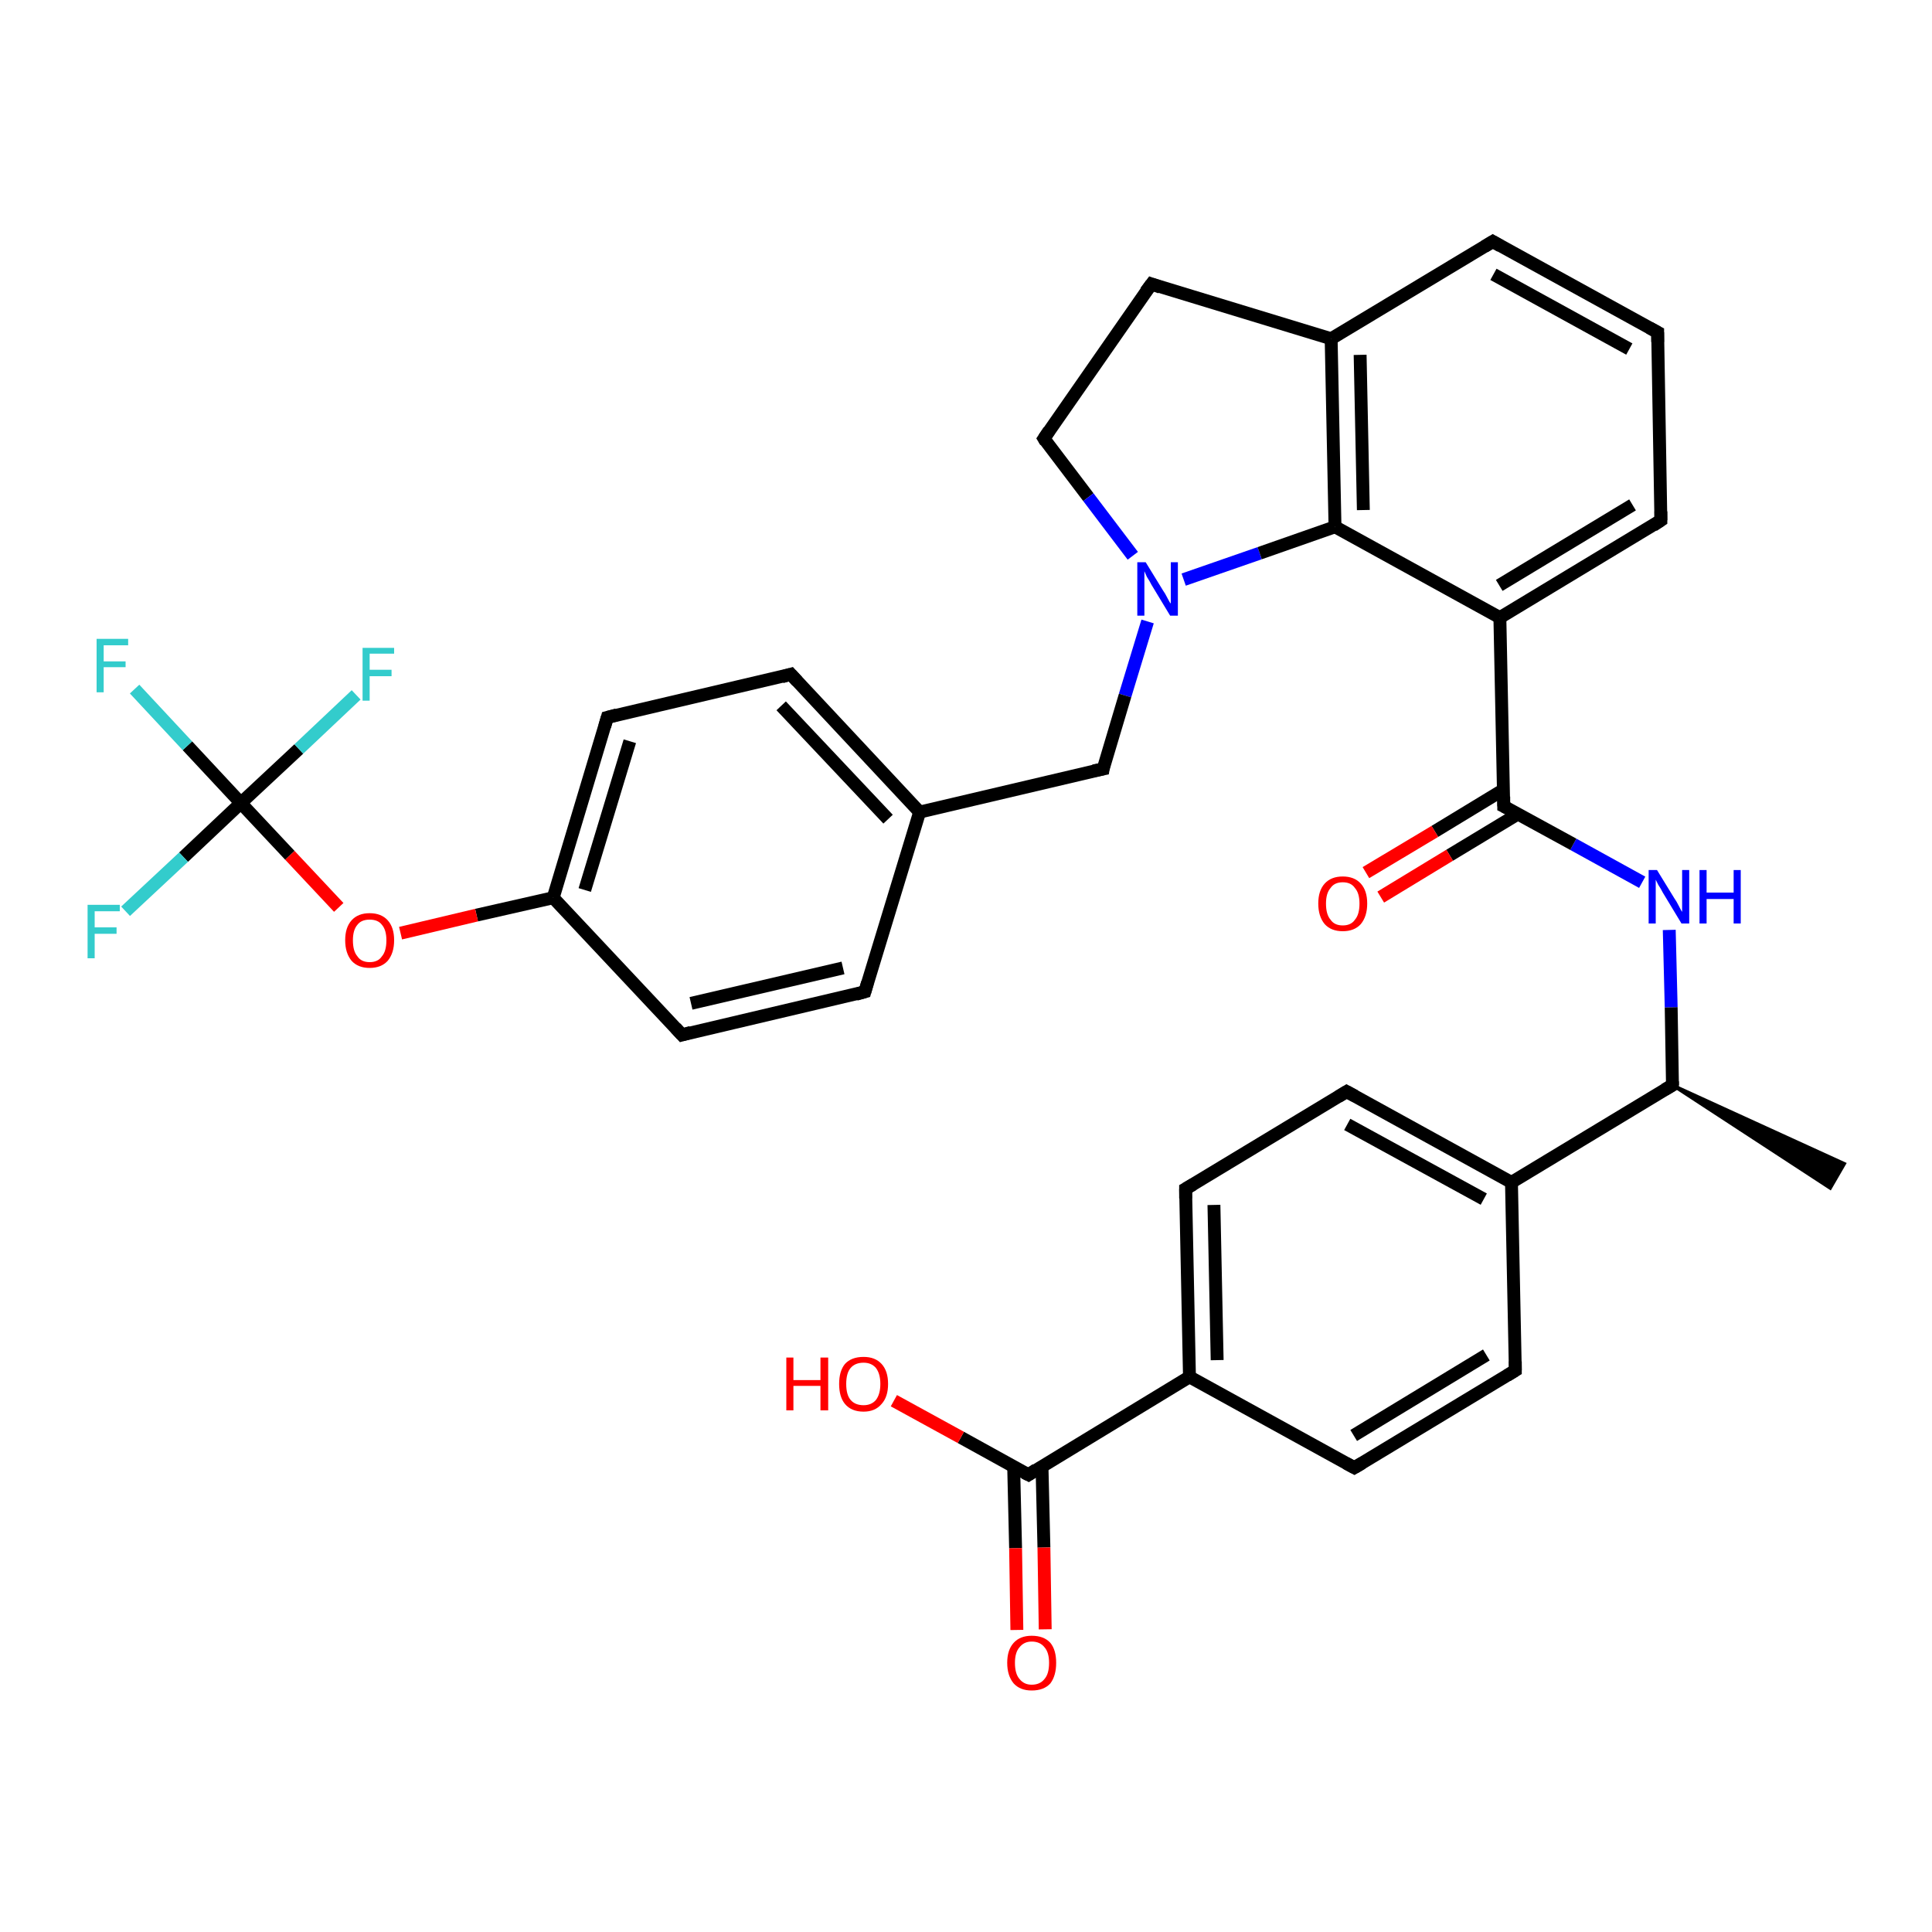 <?xml version='1.0' encoding='iso-8859-1'?>
<svg version='1.1' baseProfile='full'
              xmlns='http://www.w3.org/2000/svg'
                      xmlns:rdkit='http://www.rdkit.org/xml'
                      xmlns:xlink='http://www.w3.org/1999/xlink'
                  xml:space='preserve'
width='300px' height='300px' viewBox='0 0 300 300'>
<!-- END OF HEADER -->
<rect style='opacity:1.0;fill:#FFFFFF;stroke:none' width='300.0' height='300.0' x='0.0' y='0.0'> </rect>
<path class='bond-0 atom-1 atom-0' d='M 259.7,168.5 L 286.4,180.7 L 284.2,184.5 Z' style='fill:#000000;fill-rule:evenodd;fill-opacity:1;stroke:#000000;stroke-width:0.5px;stroke-linecap:butt;stroke-linejoin:miter;stroke-opacity:1;' />
<path class='bond-1 atom-1 atom-2' d='M 259.7,168.5 L 259.5,156.4' style='fill:none;fill-rule:evenodd;stroke:#000000;stroke-width:2.0px;stroke-linecap:butt;stroke-linejoin:miter;stroke-opacity:1' />
<path class='bond-1 atom-1 atom-2' d='M 259.5,156.4 L 259.2,144.4' style='fill:none;fill-rule:evenodd;stroke:#0000FF;stroke-width:2.0px;stroke-linecap:butt;stroke-linejoin:miter;stroke-opacity:1' />
<path class='bond-2 atom-2 atom-3' d='M 255.0,137.0 L 244.3,131.1' style='fill:none;fill-rule:evenodd;stroke:#0000FF;stroke-width:2.0px;stroke-linecap:butt;stroke-linejoin:miter;stroke-opacity:1' />
<path class='bond-2 atom-2 atom-3' d='M 244.3,131.1 L 233.5,125.2' style='fill:none;fill-rule:evenodd;stroke:#000000;stroke-width:2.0px;stroke-linecap:butt;stroke-linejoin:miter;stroke-opacity:1' />
<path class='bond-3 atom-3 atom-4' d='M 233.5,122.6 L 222.8,129.1' style='fill:none;fill-rule:evenodd;stroke:#000000;stroke-width:2.0px;stroke-linecap:butt;stroke-linejoin:miter;stroke-opacity:1' />
<path class='bond-3 atom-3 atom-4' d='M 222.8,129.1 L 212.1,135.5' style='fill:none;fill-rule:evenodd;stroke:#FF0000;stroke-width:2.0px;stroke-linecap:butt;stroke-linejoin:miter;stroke-opacity:1' />
<path class='bond-3 atom-3 atom-4' d='M 235.7,126.4 L 225.1,132.8' style='fill:none;fill-rule:evenodd;stroke:#000000;stroke-width:2.0px;stroke-linecap:butt;stroke-linejoin:miter;stroke-opacity:1' />
<path class='bond-3 atom-3 atom-4' d='M 225.1,132.8 L 214.4,139.3' style='fill:none;fill-rule:evenodd;stroke:#FF0000;stroke-width:2.0px;stroke-linecap:butt;stroke-linejoin:miter;stroke-opacity:1' />
<path class='bond-4 atom-3 atom-5' d='M 233.5,125.2 L 232.9,95.9' style='fill:none;fill-rule:evenodd;stroke:#000000;stroke-width:2.0px;stroke-linecap:butt;stroke-linejoin:miter;stroke-opacity:1' />
<path class='bond-5 atom-5 atom-6' d='M 232.9,95.9 L 257.9,80.8' style='fill:none;fill-rule:evenodd;stroke:#000000;stroke-width:2.0px;stroke-linecap:butt;stroke-linejoin:miter;stroke-opacity:1' />
<path class='bond-5 atom-5 atom-6' d='M 232.8,90.9 L 253.5,78.4' style='fill:none;fill-rule:evenodd;stroke:#000000;stroke-width:2.0px;stroke-linecap:butt;stroke-linejoin:miter;stroke-opacity:1' />
<path class='bond-6 atom-6 atom-7' d='M 257.9,80.8 L 257.4,51.6' style='fill:none;fill-rule:evenodd;stroke:#000000;stroke-width:2.0px;stroke-linecap:butt;stroke-linejoin:miter;stroke-opacity:1' />
<path class='bond-7 atom-7 atom-8' d='M 257.4,51.6 L 231.8,37.5' style='fill:none;fill-rule:evenodd;stroke:#000000;stroke-width:2.0px;stroke-linecap:butt;stroke-linejoin:miter;stroke-opacity:1' />
<path class='bond-7 atom-7 atom-8' d='M 253.0,54.2 L 231.9,42.6' style='fill:none;fill-rule:evenodd;stroke:#000000;stroke-width:2.0px;stroke-linecap:butt;stroke-linejoin:miter;stroke-opacity:1' />
<path class='bond-8 atom-8 atom-9' d='M 231.8,37.5 L 206.7,52.6' style='fill:none;fill-rule:evenodd;stroke:#000000;stroke-width:2.0px;stroke-linecap:butt;stroke-linejoin:miter;stroke-opacity:1' />
<path class='bond-9 atom-9 atom-10' d='M 206.7,52.6 L 178.8,44.1' style='fill:none;fill-rule:evenodd;stroke:#000000;stroke-width:2.0px;stroke-linecap:butt;stroke-linejoin:miter;stroke-opacity:1' />
<path class='bond-10 atom-10 atom-11' d='M 178.8,44.1 L 162.1,68.1' style='fill:none;fill-rule:evenodd;stroke:#000000;stroke-width:2.0px;stroke-linecap:butt;stroke-linejoin:miter;stroke-opacity:1' />
<path class='bond-11 atom-11 atom-12' d='M 162.1,68.1 L 169.0,77.2' style='fill:none;fill-rule:evenodd;stroke:#000000;stroke-width:2.0px;stroke-linecap:butt;stroke-linejoin:miter;stroke-opacity:1' />
<path class='bond-11 atom-11 atom-12' d='M 169.0,77.2 L 175.9,86.3' style='fill:none;fill-rule:evenodd;stroke:#0000FF;stroke-width:2.0px;stroke-linecap:butt;stroke-linejoin:miter;stroke-opacity:1' />
<path class='bond-12 atom-12 atom-13' d='M 178.2,96.5 L 174.7,108.0' style='fill:none;fill-rule:evenodd;stroke:#0000FF;stroke-width:2.0px;stroke-linecap:butt;stroke-linejoin:miter;stroke-opacity:1' />
<path class='bond-12 atom-12 atom-13' d='M 174.7,108.0 L 171.3,119.4' style='fill:none;fill-rule:evenodd;stroke:#000000;stroke-width:2.0px;stroke-linecap:butt;stroke-linejoin:miter;stroke-opacity:1' />
<path class='bond-13 atom-13 atom-14' d='M 171.3,119.4 L 142.8,126.1' style='fill:none;fill-rule:evenodd;stroke:#000000;stroke-width:2.0px;stroke-linecap:butt;stroke-linejoin:miter;stroke-opacity:1' />
<path class='bond-14 atom-14 atom-15' d='M 142.8,126.1 L 122.8,104.7' style='fill:none;fill-rule:evenodd;stroke:#000000;stroke-width:2.0px;stroke-linecap:butt;stroke-linejoin:miter;stroke-opacity:1' />
<path class='bond-14 atom-14 atom-15' d='M 137.9,127.2 L 121.3,109.6' style='fill:none;fill-rule:evenodd;stroke:#000000;stroke-width:2.0px;stroke-linecap:butt;stroke-linejoin:miter;stroke-opacity:1' />
<path class='bond-15 atom-15 atom-16' d='M 122.8,104.7 L 94.3,111.4' style='fill:none;fill-rule:evenodd;stroke:#000000;stroke-width:2.0px;stroke-linecap:butt;stroke-linejoin:miter;stroke-opacity:1' />
<path class='bond-16 atom-16 atom-17' d='M 94.3,111.4 L 85.9,139.4' style='fill:none;fill-rule:evenodd;stroke:#000000;stroke-width:2.0px;stroke-linecap:butt;stroke-linejoin:miter;stroke-opacity:1' />
<path class='bond-16 atom-16 atom-17' d='M 97.8,115.1 L 90.8,138.2' style='fill:none;fill-rule:evenodd;stroke:#000000;stroke-width:2.0px;stroke-linecap:butt;stroke-linejoin:miter;stroke-opacity:1' />
<path class='bond-17 atom-17 atom-18' d='M 85.9,139.4 L 74.0,142.1' style='fill:none;fill-rule:evenodd;stroke:#000000;stroke-width:2.0px;stroke-linecap:butt;stroke-linejoin:miter;stroke-opacity:1' />
<path class='bond-17 atom-17 atom-18' d='M 74.0,142.1 L 62.2,144.9' style='fill:none;fill-rule:evenodd;stroke:#FF0000;stroke-width:2.0px;stroke-linecap:butt;stroke-linejoin:miter;stroke-opacity:1' />
<path class='bond-18 atom-18 atom-19' d='M 52.6,140.9 L 45.0,132.8' style='fill:none;fill-rule:evenodd;stroke:#FF0000;stroke-width:2.0px;stroke-linecap:butt;stroke-linejoin:miter;stroke-opacity:1' />
<path class='bond-18 atom-18 atom-19' d='M 45.0,132.8 L 37.4,124.7' style='fill:none;fill-rule:evenodd;stroke:#000000;stroke-width:2.0px;stroke-linecap:butt;stroke-linejoin:miter;stroke-opacity:1' />
<path class='bond-19 atom-19 atom-20' d='M 37.4,124.7 L 29.1,115.8' style='fill:none;fill-rule:evenodd;stroke:#000000;stroke-width:2.0px;stroke-linecap:butt;stroke-linejoin:miter;stroke-opacity:1' />
<path class='bond-19 atom-19 atom-20' d='M 29.1,115.8 L 20.9,107.0' style='fill:none;fill-rule:evenodd;stroke:#33CCCC;stroke-width:2.0px;stroke-linecap:butt;stroke-linejoin:miter;stroke-opacity:1' />
<path class='bond-20 atom-19 atom-21' d='M 37.4,124.7 L 28.5,133.1' style='fill:none;fill-rule:evenodd;stroke:#000000;stroke-width:2.0px;stroke-linecap:butt;stroke-linejoin:miter;stroke-opacity:1' />
<path class='bond-20 atom-19 atom-21' d='M 28.5,133.1 L 19.5,141.5' style='fill:none;fill-rule:evenodd;stroke:#33CCCC;stroke-width:2.0px;stroke-linecap:butt;stroke-linejoin:miter;stroke-opacity:1' />
<path class='bond-21 atom-19 atom-22' d='M 37.4,124.7 L 46.4,116.3' style='fill:none;fill-rule:evenodd;stroke:#000000;stroke-width:2.0px;stroke-linecap:butt;stroke-linejoin:miter;stroke-opacity:1' />
<path class='bond-21 atom-19 atom-22' d='M 46.4,116.3 L 55.3,107.9' style='fill:none;fill-rule:evenodd;stroke:#33CCCC;stroke-width:2.0px;stroke-linecap:butt;stroke-linejoin:miter;stroke-opacity:1' />
<path class='bond-22 atom-17 atom-23' d='M 85.9,139.4 L 105.9,160.7' style='fill:none;fill-rule:evenodd;stroke:#000000;stroke-width:2.0px;stroke-linecap:butt;stroke-linejoin:miter;stroke-opacity:1' />
<path class='bond-23 atom-23 atom-24' d='M 105.9,160.7 L 134.3,154.0' style='fill:none;fill-rule:evenodd;stroke:#000000;stroke-width:2.0px;stroke-linecap:butt;stroke-linejoin:miter;stroke-opacity:1' />
<path class='bond-23 atom-23 atom-24' d='M 107.3,155.8 L 130.9,150.3' style='fill:none;fill-rule:evenodd;stroke:#000000;stroke-width:2.0px;stroke-linecap:butt;stroke-linejoin:miter;stroke-opacity:1' />
<path class='bond-24 atom-12 atom-25' d='M 183.8,90.0 L 195.6,85.9' style='fill:none;fill-rule:evenodd;stroke:#0000FF;stroke-width:2.0px;stroke-linecap:butt;stroke-linejoin:miter;stroke-opacity:1' />
<path class='bond-24 atom-12 atom-25' d='M 195.6,85.9 L 207.3,81.8' style='fill:none;fill-rule:evenodd;stroke:#000000;stroke-width:2.0px;stroke-linecap:butt;stroke-linejoin:miter;stroke-opacity:1' />
<path class='bond-25 atom-1 atom-26' d='M 259.7,168.5 L 234.7,183.6' style='fill:none;fill-rule:evenodd;stroke:#000000;stroke-width:2.0px;stroke-linecap:butt;stroke-linejoin:miter;stroke-opacity:1' />
<path class='bond-26 atom-26 atom-27' d='M 234.7,183.6 L 209.1,169.5' style='fill:none;fill-rule:evenodd;stroke:#000000;stroke-width:2.0px;stroke-linecap:butt;stroke-linejoin:miter;stroke-opacity:1' />
<path class='bond-26 atom-26 atom-27' d='M 230.4,186.2 L 209.2,174.6' style='fill:none;fill-rule:evenodd;stroke:#000000;stroke-width:2.0px;stroke-linecap:butt;stroke-linejoin:miter;stroke-opacity:1' />
<path class='bond-27 atom-27 atom-28' d='M 209.1,169.5 L 184.1,184.6' style='fill:none;fill-rule:evenodd;stroke:#000000;stroke-width:2.0px;stroke-linecap:butt;stroke-linejoin:miter;stroke-opacity:1' />
<path class='bond-28 atom-28 atom-29' d='M 184.1,184.6 L 184.7,213.8' style='fill:none;fill-rule:evenodd;stroke:#000000;stroke-width:2.0px;stroke-linecap:butt;stroke-linejoin:miter;stroke-opacity:1' />
<path class='bond-28 atom-28 atom-29' d='M 188.5,187.1 L 189.0,211.2' style='fill:none;fill-rule:evenodd;stroke:#000000;stroke-width:2.0px;stroke-linecap:butt;stroke-linejoin:miter;stroke-opacity:1' />
<path class='bond-29 atom-29 atom-30' d='M 184.7,213.8 L 210.3,227.9' style='fill:none;fill-rule:evenodd;stroke:#000000;stroke-width:2.0px;stroke-linecap:butt;stroke-linejoin:miter;stroke-opacity:1' />
<path class='bond-30 atom-30 atom-31' d='M 210.3,227.9 L 235.3,212.8' style='fill:none;fill-rule:evenodd;stroke:#000000;stroke-width:2.0px;stroke-linecap:butt;stroke-linejoin:miter;stroke-opacity:1' />
<path class='bond-30 atom-30 atom-31' d='M 210.2,222.9 L 230.8,210.4' style='fill:none;fill-rule:evenodd;stroke:#000000;stroke-width:2.0px;stroke-linecap:butt;stroke-linejoin:miter;stroke-opacity:1' />
<path class='bond-31 atom-29 atom-32' d='M 184.7,213.8 L 159.7,229.0' style='fill:none;fill-rule:evenodd;stroke:#000000;stroke-width:2.0px;stroke-linecap:butt;stroke-linejoin:miter;stroke-opacity:1' />
<path class='bond-32 atom-32 atom-33' d='M 159.7,229.0 L 149.2,223.2' style='fill:none;fill-rule:evenodd;stroke:#000000;stroke-width:2.0px;stroke-linecap:butt;stroke-linejoin:miter;stroke-opacity:1' />
<path class='bond-32 atom-32 atom-33' d='M 149.2,223.2 L 138.8,217.5' style='fill:none;fill-rule:evenodd;stroke:#FF0000;stroke-width:2.0px;stroke-linecap:butt;stroke-linejoin:miter;stroke-opacity:1' />
<path class='bond-33 atom-32 atom-34' d='M 157.4,227.7 L 157.7,240.4' style='fill:none;fill-rule:evenodd;stroke:#000000;stroke-width:2.0px;stroke-linecap:butt;stroke-linejoin:miter;stroke-opacity:1' />
<path class='bond-33 atom-32 atom-34' d='M 157.7,240.4 L 157.9,253.1' style='fill:none;fill-rule:evenodd;stroke:#FF0000;stroke-width:2.0px;stroke-linecap:butt;stroke-linejoin:miter;stroke-opacity:1' />
<path class='bond-33 atom-32 atom-34' d='M 161.8,227.7 L 162.1,240.3' style='fill:none;fill-rule:evenodd;stroke:#000000;stroke-width:2.0px;stroke-linecap:butt;stroke-linejoin:miter;stroke-opacity:1' />
<path class='bond-33 atom-32 atom-34' d='M 162.1,240.3 L 162.3,253.0' style='fill:none;fill-rule:evenodd;stroke:#FF0000;stroke-width:2.0px;stroke-linecap:butt;stroke-linejoin:miter;stroke-opacity:1' />
<path class='bond-34 atom-25 atom-5' d='M 207.3,81.8 L 232.9,95.9' style='fill:none;fill-rule:evenodd;stroke:#000000;stroke-width:2.0px;stroke-linecap:butt;stroke-linejoin:miter;stroke-opacity:1' />
<path class='bond-35 atom-31 atom-26' d='M 235.3,212.8 L 234.7,183.6' style='fill:none;fill-rule:evenodd;stroke:#000000;stroke-width:2.0px;stroke-linecap:butt;stroke-linejoin:miter;stroke-opacity:1' />
<path class='bond-36 atom-25 atom-9' d='M 207.3,81.8 L 206.7,52.6' style='fill:none;fill-rule:evenodd;stroke:#000000;stroke-width:2.0px;stroke-linecap:butt;stroke-linejoin:miter;stroke-opacity:1' />
<path class='bond-36 atom-25 atom-9' d='M 211.7,79.2 L 211.2,55.1' style='fill:none;fill-rule:evenodd;stroke:#000000;stroke-width:2.0px;stroke-linecap:butt;stroke-linejoin:miter;stroke-opacity:1' />
<path class='bond-37 atom-24 atom-14' d='M 134.3,154.0 L 142.8,126.1' style='fill:none;fill-rule:evenodd;stroke:#000000;stroke-width:2.0px;stroke-linecap:butt;stroke-linejoin:miter;stroke-opacity:1' />
<path d='M 259.7,167.9 L 259.7,168.5 L 258.5,169.2' style='fill:none;stroke:#000000;stroke-width:2.0px;stroke-linecap:butt;stroke-linejoin:miter;stroke-opacity:1;' />
<path d='M 234.1,125.5 L 233.5,125.2 L 233.5,123.7' style='fill:none;stroke:#000000;stroke-width:2.0px;stroke-linecap:butt;stroke-linejoin:miter;stroke-opacity:1;' />
<path d='M 256.7,81.6 L 257.9,80.8 L 257.9,79.4' style='fill:none;stroke:#000000;stroke-width:2.0px;stroke-linecap:butt;stroke-linejoin:miter;stroke-opacity:1;' />
<path d='M 257.4,53.1 L 257.4,51.6 L 256.1,50.9' style='fill:none;stroke:#000000;stroke-width:2.0px;stroke-linecap:butt;stroke-linejoin:miter;stroke-opacity:1;' />
<path d='M 233.0,38.2 L 231.8,37.5 L 230.5,38.3' style='fill:none;stroke:#000000;stroke-width:2.0px;stroke-linecap:butt;stroke-linejoin:miter;stroke-opacity:1;' />
<path d='M 180.2,44.6 L 178.8,44.1 L 177.9,45.3' style='fill:none;stroke:#000000;stroke-width:2.0px;stroke-linecap:butt;stroke-linejoin:miter;stroke-opacity:1;' />
<path d='M 162.9,66.9 L 162.1,68.1 L 162.4,68.6' style='fill:none;stroke:#000000;stroke-width:2.0px;stroke-linecap:butt;stroke-linejoin:miter;stroke-opacity:1;' />
<path d='M 171.4,118.8 L 171.3,119.4 L 169.8,119.7' style='fill:none;stroke:#000000;stroke-width:2.0px;stroke-linecap:butt;stroke-linejoin:miter;stroke-opacity:1;' />
<path d='M 123.8,105.8 L 122.8,104.7 L 121.4,105.1' style='fill:none;stroke:#000000;stroke-width:2.0px;stroke-linecap:butt;stroke-linejoin:miter;stroke-opacity:1;' />
<path d='M 95.8,111.0 L 94.3,111.4 L 93.9,112.8' style='fill:none;stroke:#000000;stroke-width:2.0px;stroke-linecap:butt;stroke-linejoin:miter;stroke-opacity:1;' />
<path d='M 104.9,159.6 L 105.9,160.7 L 107.3,160.3' style='fill:none;stroke:#000000;stroke-width:2.0px;stroke-linecap:butt;stroke-linejoin:miter;stroke-opacity:1;' />
<path d='M 132.9,154.4 L 134.3,154.0 L 134.7,152.6' style='fill:none;stroke:#000000;stroke-width:2.0px;stroke-linecap:butt;stroke-linejoin:miter;stroke-opacity:1;' />
<path d='M 210.4,170.2 L 209.1,169.5 L 207.8,170.3' style='fill:none;stroke:#000000;stroke-width:2.0px;stroke-linecap:butt;stroke-linejoin:miter;stroke-opacity:1;' />
<path d='M 185.3,183.9 L 184.1,184.6 L 184.1,186.1' style='fill:none;stroke:#000000;stroke-width:2.0px;stroke-linecap:butt;stroke-linejoin:miter;stroke-opacity:1;' />
<path d='M 209.0,227.2 L 210.3,227.9 L 211.5,227.2' style='fill:none;stroke:#000000;stroke-width:2.0px;stroke-linecap:butt;stroke-linejoin:miter;stroke-opacity:1;' />
<path d='M 234.0,213.6 L 235.3,212.8 L 235.3,211.4' style='fill:none;stroke:#000000;stroke-width:2.0px;stroke-linecap:butt;stroke-linejoin:miter;stroke-opacity:1;' />
<path d='M 160.9,228.2 L 159.7,229.0 L 159.1,228.7' style='fill:none;stroke:#000000;stroke-width:2.0px;stroke-linecap:butt;stroke-linejoin:miter;stroke-opacity:1;' />
<path class='atom-2' d='M 257.3 135.1
L 260.0 139.5
Q 260.3 139.9, 260.7 140.7
Q 261.1 141.5, 261.2 141.6
L 261.2 135.1
L 262.3 135.1
L 262.3 143.4
L 261.1 143.4
L 258.2 138.6
Q 257.9 138.0, 257.5 137.4
Q 257.2 136.8, 257.1 136.6
L 257.1 143.4
L 256.0 143.4
L 256.0 135.1
L 257.3 135.1
' fill='#0000FF'/>
<path class='atom-2' d='M 263.9 135.1
L 265.0 135.1
L 265.0 138.6
L 269.2 138.6
L 269.2 135.1
L 270.3 135.1
L 270.3 143.4
L 269.2 143.4
L 269.2 139.6
L 265.0 139.6
L 265.0 143.4
L 263.9 143.4
L 263.9 135.1
' fill='#0000FF'/>
<path class='atom-4' d='M 204.7 140.3
Q 204.7 138.3, 205.7 137.2
Q 206.7 136.1, 208.5 136.1
Q 210.3 136.1, 211.3 137.2
Q 212.3 138.3, 212.3 140.3
Q 212.3 142.3, 211.3 143.5
Q 210.3 144.6, 208.5 144.6
Q 206.7 144.6, 205.7 143.5
Q 204.7 142.3, 204.7 140.3
M 208.5 143.7
Q 209.8 143.7, 210.4 142.8
Q 211.1 142.0, 211.1 140.3
Q 211.1 138.7, 210.4 137.9
Q 209.8 137.0, 208.5 137.0
Q 207.2 137.0, 206.6 137.9
Q 205.9 138.7, 205.9 140.3
Q 205.9 142.0, 206.6 142.8
Q 207.2 143.7, 208.5 143.7
' fill='#FF0000'/>
<path class='atom-12' d='M 177.9 87.3
L 180.6 91.7
Q 180.9 92.1, 181.3 92.9
Q 181.7 93.7, 181.8 93.7
L 181.8 87.3
L 182.9 87.3
L 182.9 95.6
L 181.7 95.6
L 178.8 90.8
Q 178.5 90.2, 178.1 89.6
Q 177.8 88.9, 177.7 88.7
L 177.7 95.6
L 176.6 95.6
L 176.6 87.3
L 177.9 87.3
' fill='#0000FF'/>
<path class='atom-18' d='M 53.6 146.0
Q 53.6 144.0, 54.6 142.9
Q 55.6 141.8, 57.4 141.8
Q 59.2 141.8, 60.2 142.9
Q 61.2 144.0, 61.2 146.0
Q 61.2 148.0, 60.2 149.2
Q 59.2 150.3, 57.4 150.3
Q 55.6 150.3, 54.6 149.2
Q 53.6 148.0, 53.6 146.0
M 57.4 149.4
Q 58.7 149.4, 59.3 148.5
Q 60.0 147.7, 60.0 146.0
Q 60.0 144.4, 59.3 143.6
Q 58.7 142.8, 57.4 142.8
Q 56.1 142.8, 55.5 143.6
Q 54.8 144.4, 54.8 146.0
Q 54.8 147.7, 55.5 148.5
Q 56.1 149.4, 57.4 149.4
' fill='#FF0000'/>
<path class='atom-20' d='M 15.0 99.2
L 19.9 99.2
L 19.9 100.2
L 16.1 100.2
L 16.1 102.7
L 19.5 102.7
L 19.5 103.6
L 16.1 103.6
L 16.1 107.5
L 15.0 107.5
L 15.0 99.2
' fill='#33CCCC'/>
<path class='atom-21' d='M 13.6 140.5
L 18.6 140.5
L 18.6 141.5
L 14.7 141.5
L 14.7 144.0
L 18.1 144.0
L 18.1 145.0
L 14.7 145.0
L 14.7 148.8
L 13.6 148.8
L 13.6 140.5
' fill='#33CCCC'/>
<path class='atom-22' d='M 56.3 100.6
L 61.2 100.6
L 61.2 101.5
L 57.4 101.5
L 57.4 104.0
L 60.8 104.0
L 60.8 105.0
L 57.4 105.0
L 57.4 108.8
L 56.3 108.8
L 56.3 100.6
' fill='#33CCCC'/>
<path class='atom-33' d='M 122.1 210.8
L 123.2 210.8
L 123.2 214.3
L 127.4 214.3
L 127.4 210.8
L 128.6 210.8
L 128.6 219.0
L 127.4 219.0
L 127.4 215.2
L 123.2 215.2
L 123.2 219.0
L 122.1 219.0
L 122.1 210.8
' fill='#FF0000'/>
<path class='atom-33' d='M 130.3 214.9
Q 130.3 212.9, 131.2 211.8
Q 132.2 210.7, 134.1 210.7
Q 135.9 210.7, 136.9 211.8
Q 137.9 212.9, 137.9 214.9
Q 137.9 216.9, 136.9 218.0
Q 135.9 219.2, 134.1 219.2
Q 132.2 219.2, 131.2 218.0
Q 130.3 216.9, 130.3 214.9
M 134.1 218.2
Q 135.3 218.2, 136.0 217.4
Q 136.7 216.5, 136.7 214.9
Q 136.7 213.3, 136.0 212.4
Q 135.3 211.6, 134.1 211.6
Q 132.8 211.6, 132.1 212.4
Q 131.4 213.2, 131.4 214.9
Q 131.4 216.6, 132.1 217.4
Q 132.8 218.2, 134.1 218.2
' fill='#FF0000'/>
<path class='atom-34' d='M 156.4 258.2
Q 156.4 256.2, 157.4 255.1
Q 158.4 254.0, 160.2 254.0
Q 162.1 254.0, 163.1 255.1
Q 164.0 256.2, 164.0 258.2
Q 164.0 260.2, 163.1 261.4
Q 162.1 262.5, 160.2 262.5
Q 158.4 262.5, 157.4 261.4
Q 156.4 260.2, 156.4 258.2
M 160.2 261.6
Q 161.5 261.6, 162.2 260.7
Q 162.9 259.9, 162.9 258.2
Q 162.9 256.6, 162.2 255.8
Q 161.5 254.9, 160.2 254.9
Q 159.0 254.9, 158.3 255.8
Q 157.6 256.6, 157.6 258.2
Q 157.6 259.9, 158.3 260.7
Q 159.0 261.6, 160.2 261.6
' fill='#FF0000'/>
</svg>
